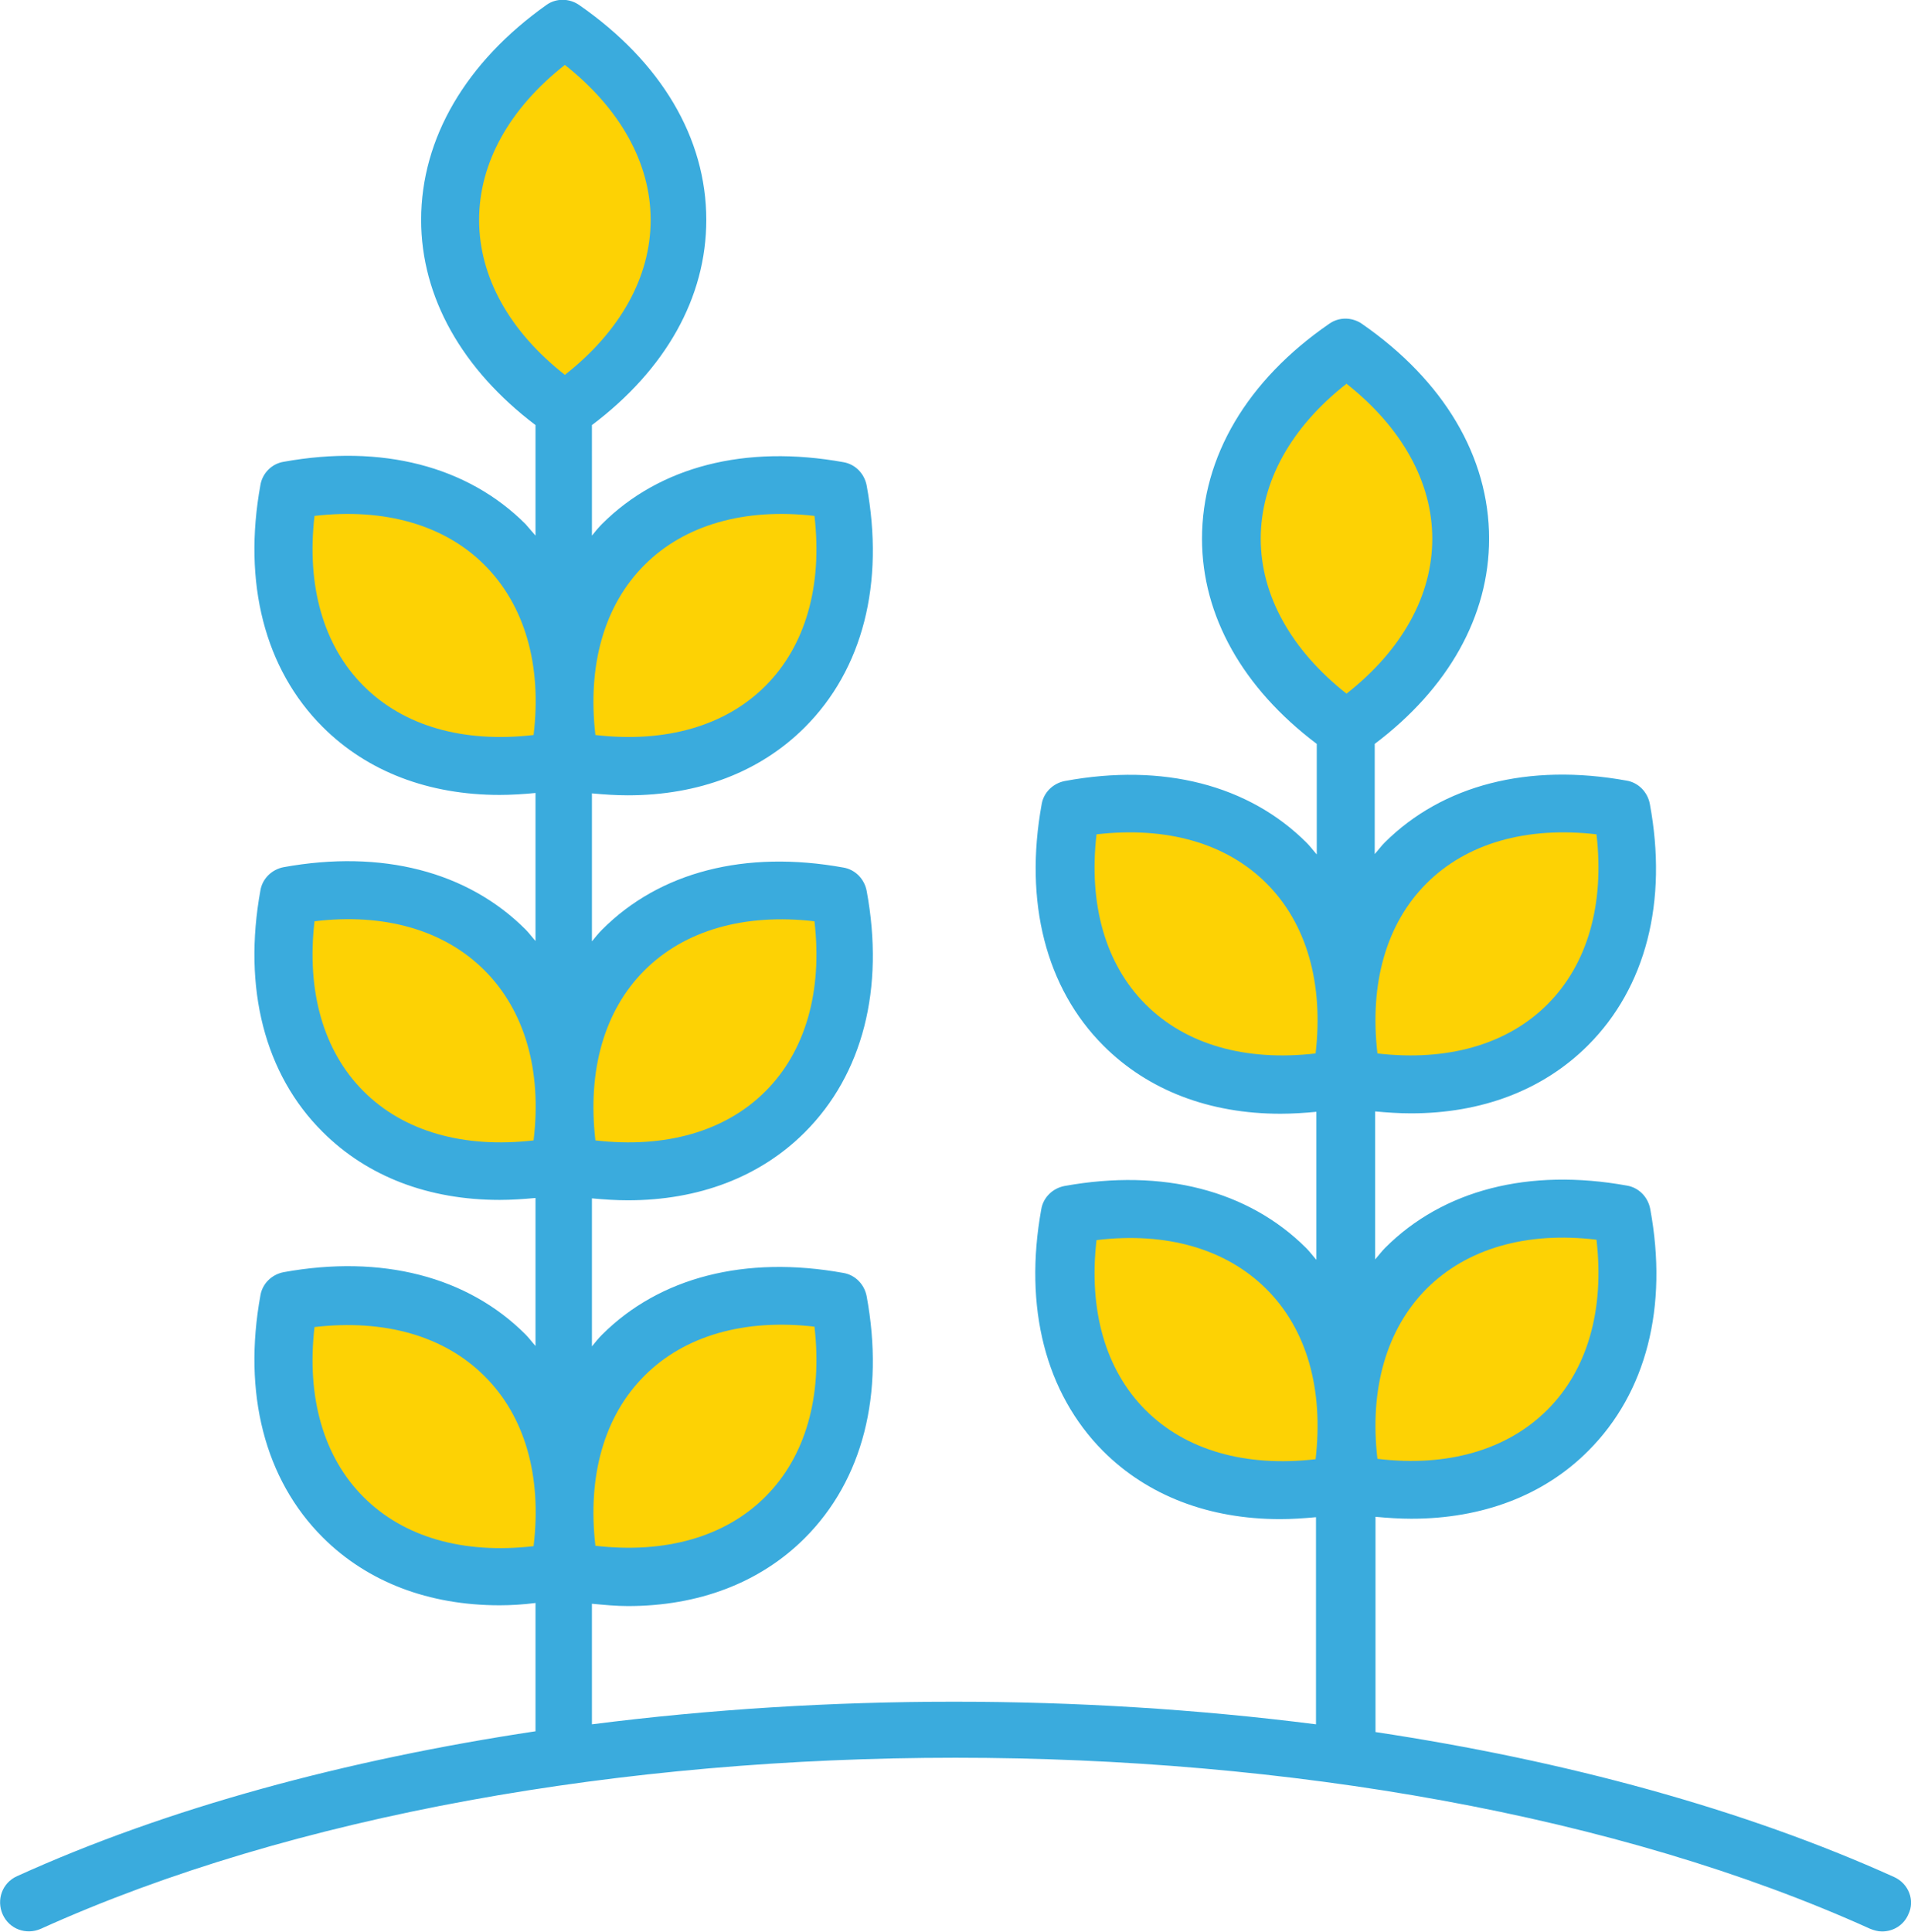 <?xml version="1.0" encoding="utf-8"?>
<!-- Generator: Adobe Illustrator 23.0.3, SVG Export Plug-In . SVG Version: 6.00 Build 0)  -->
<svg version="1.1" id="Layer_3" xmlns="http://www.w3.org/2000/svg" xmlns:xlink="http://www.w3.org/1999/xlink" x="0px" y="0px"
	 viewBox="0 0 49.46 50" style="enable-background:new 0 0 49.46 50;" xml:space="preserve">
<style type="text/css">
	.st0{fill:#3AABDD;}
	.st1{fill:#FDD204;}
</style>
<g>
	<path class="st0" d="M49.02,48.57c-3.9-1.76-8.51-3.01-13.42-3.75v-5.57c0.32,0.03,0.63,0.05,0.93,0.05c1.83,0,3.43-0.6,4.58-1.76
		c1.5-1.5,2.07-3.72,1.6-6.26c-0.06-0.31-0.3-0.55-0.6-0.6c-2.54-0.46-4.76,0.11-6.26,1.61c-0.09,0.09-0.17,0.2-0.26,0.3v-3.83
		c0.32,0.03,0.63,0.05,0.93,0.05c1.83,0,3.42-0.6,4.58-1.76c1.5-1.5,2.07-3.72,1.6-6.25c-0.06-0.31-0.3-0.55-0.6-0.6
		c-2.54-0.46-4.76,0.11-6.26,1.6c-0.09,0.09-0.17,0.2-0.26,0.3v-2.85c1.91-1.44,2.96-3.31,2.96-5.31c0-2.12-1.17-4.09-3.29-5.56
		c-0.26-0.18-0.6-0.18-0.85,0c-2.12,1.46-3.29,3.44-3.29,5.56c0,2,1.06,3.87,2.97,5.31v2.86c-0.09-0.1-0.17-0.21-0.26-0.3
		c-1.5-1.5-3.72-2.07-6.26-1.6c-0.31,0.06-0.55,0.3-0.6,0.6c-0.46,2.53,0.11,4.76,1.6,6.25c1.16,1.16,2.75,1.76,4.58,1.76
		c0.3,0,0.62-0.02,0.93-0.05v3.83c-0.09-0.1-0.17-0.21-0.26-0.3c-1.5-1.5-3.72-2.07-6.26-1.61c-0.31,0.06-0.55,0.3-0.6,0.6
		c-0.46,2.54,0.11,4.76,1.6,6.26c1.16,1.16,2.75,1.76,4.58,1.76c0.3,0,0.61-0.02,0.93-0.05v5.36c-6.12-0.78-12.62-0.78-18.74,0V41.5
		c0.32,0.03,0.63,0.06,0.93,0.06c1.83,0,3.42-0.6,4.58-1.76c1.5-1.5,2.07-3.72,1.6-6.26c-0.06-0.31-0.3-0.55-0.6-0.6
		c-2.54-0.46-4.76,0.11-6.25,1.6c-0.09,0.09-0.18,0.2-0.26,0.3v-3.83c0.32,0.03,0.63,0.05,0.93,0.05c1.83,0,3.42-0.6,4.58-1.76
		c1.5-1.5,2.07-3.72,1.6-6.25c-0.06-0.31-0.3-0.55-0.6-0.6c-2.54-0.46-4.76,0.11-6.25,1.61c-0.09,0.09-0.18,0.2-0.26,0.3v-3.83
		c0.32,0.03,0.63,0.05,0.93,0.05c1.83,0,3.42-0.6,4.58-1.76c1.5-1.5,2.07-3.72,1.6-6.26c-0.06-0.31-0.3-0.55-0.6-0.6
		c-2.54-0.46-4.76,0.11-6.25,1.6c-0.09,0.09-0.18,0.2-0.26,0.3V11c1.91-1.44,2.96-3.3,2.96-5.31c0-2.12-1.17-4.09-3.29-5.56
		c-0.26-0.18-0.6-0.18-0.85,0C12.07,1.6,10.9,3.57,10.9,5.69c0,2,1.06,3.87,2.96,5.31v2.86c-0.09-0.1-0.17-0.2-0.26-0.3
		c-1.5-1.5-3.72-2.07-6.26-1.61c-0.31,0.05-0.55,0.3-0.6,0.6c-0.46,2.53,0.11,4.76,1.61,6.26c1.16,1.16,2.75,1.76,4.58,1.76
		c0.3,0,0.62-0.02,0.93-0.05v3.83c-0.09-0.1-0.17-0.21-0.26-0.3c-1.5-1.5-3.72-2.07-6.26-1.61c-0.31,0.06-0.55,0.3-0.6,0.6
		c-0.46,2.53,0.11,4.76,1.61,6.25c1.16,1.16,2.75,1.76,4.58,1.76c0.3,0,0.61-0.02,0.93-0.05v3.83c-0.09-0.1-0.17-0.21-0.26-0.3
		c-1.5-1.5-3.72-2.07-6.26-1.61c-0.31,0.06-0.55,0.3-0.6,0.6c-0.46,2.53,0.11,4.76,1.61,6.26c1.16,1.16,2.75,1.76,4.58,1.76
		c0.3,0,0.62-0.02,0.93-0.06v3.32c-4.91,0.74-9.52,1.98-13.42,3.75c-0.38,0.17-0.54,0.61-0.37,0.99c0.17,0.38,0.61,0.54,0.99,0.37
		c13.05-5.9,34.29-5.9,47.34,0c0.1,0.04,0.2,0.07,0.31,0.07c0.29,0,0.56-0.16,0.68-0.44C49.57,49.18,49.4,48.74,49.02,48.57z"/>
	<path class="st1" d="M36.92,33.35c1.04-1.04,2.59-1.49,4.4-1.27c0.21,1.81-0.23,3.36-1.27,4.4c-1.04,1.04-2.59,1.49-4.4,1.27
		C35.44,35.95,35.88,34.4,36.92,33.35z"/>
	<path class="st1" d="M36.92,22.86c1.04-1.04,2.59-1.48,4.4-1.27c0.21,1.81-0.23,3.36-1.27,4.4c-1.04,1.04-2.59,1.48-4.4,1.27
		C35.44,25.45,35.88,23.9,36.92,22.86z"/>
	<path class="st1" d="M34.05,27.26c-1.82,0.21-3.36-0.23-4.4-1.27c-1.04-1.04-1.48-2.59-1.27-4.4c1.82-0.21,3.36,0.23,4.4,1.27
		C33.82,23.9,34.26,25.45,34.05,27.26z"/>
	<path class="st1" d="M34.05,37.76c-1.81,0.21-3.36-0.23-4.4-1.27c-1.04-1.04-1.48-2.59-1.27-4.4c1.81-0.22,3.36,0.23,4.4,1.27
		C33.82,34.4,34.26,35.94,34.05,37.76z"/>
	<path class="st1" d="M32.63,13.94c0-1.47,0.78-2.88,2.22-4.01c1.43,1.13,2.22,2.54,2.22,4.01s-0.78,2.88-2.22,4.01
		C33.42,16.82,32.63,15.41,32.63,13.94z"/>
	<path class="st1" d="M16.68,35.6c1.04-1.04,2.59-1.48,4.4-1.27c0.21,1.81-0.23,3.36-1.27,4.4c-1.04,1.04-2.59,1.48-4.4,1.27
		C15.2,38.19,15.64,36.64,16.68,35.6z"/>
	<path class="st1" d="M16.68,25.11c1.04-1.04,2.59-1.48,4.4-1.27c0.21,1.81-0.23,3.36-1.27,4.4c-1.04,1.04-2.59,1.48-4.4,1.27
		C15.2,27.7,15.64,26.15,16.68,25.11z"/>
	<path class="st1" d="M16.68,14.62c1.04-1.04,2.59-1.48,4.4-1.27c0.21,1.81-0.23,3.36-1.27,4.4c-1.04,1.04-2.59,1.48-4.4,1.27
		C15.2,17.21,15.64,15.66,16.68,14.62z"/>
	<path class="st1" d="M13.81,19.02c-1.82,0.21-3.36-0.23-4.4-1.27c-1.04-1.04-1.48-2.59-1.27-4.4c1.81-0.21,3.36,0.23,4.4,1.27
		C13.58,15.66,14.03,17.21,13.81,19.02z"/>
	<path class="st1" d="M13.81,29.51c-1.81,0.21-3.36-0.23-4.4-1.27c-1.04-1.04-1.48-2.59-1.27-4.4c1.81-0.22,3.36,0.23,4.4,1.27
		C13.58,26.15,14.03,27.7,13.81,29.51z"/>
	<path class="st1" d="M13.81,40.01c-1.82,0.21-3.36-0.23-4.4-1.27c-1.04-1.04-1.48-2.59-1.27-4.4c1.81-0.21,3.36,0.23,4.4,1.27
		C13.58,36.64,14.03,38.19,13.81,40.01z"/>
	<path class="st1" d="M12.4,5.69c0-1.47,0.78-2.88,2.22-4.01c1.43,1.13,2.22,2.54,2.22,4.01c0,1.47-0.78,2.88-2.22,4.01
		C13.18,8.57,12.4,7.16,12.4,5.69z"/>
</g>
</svg>
